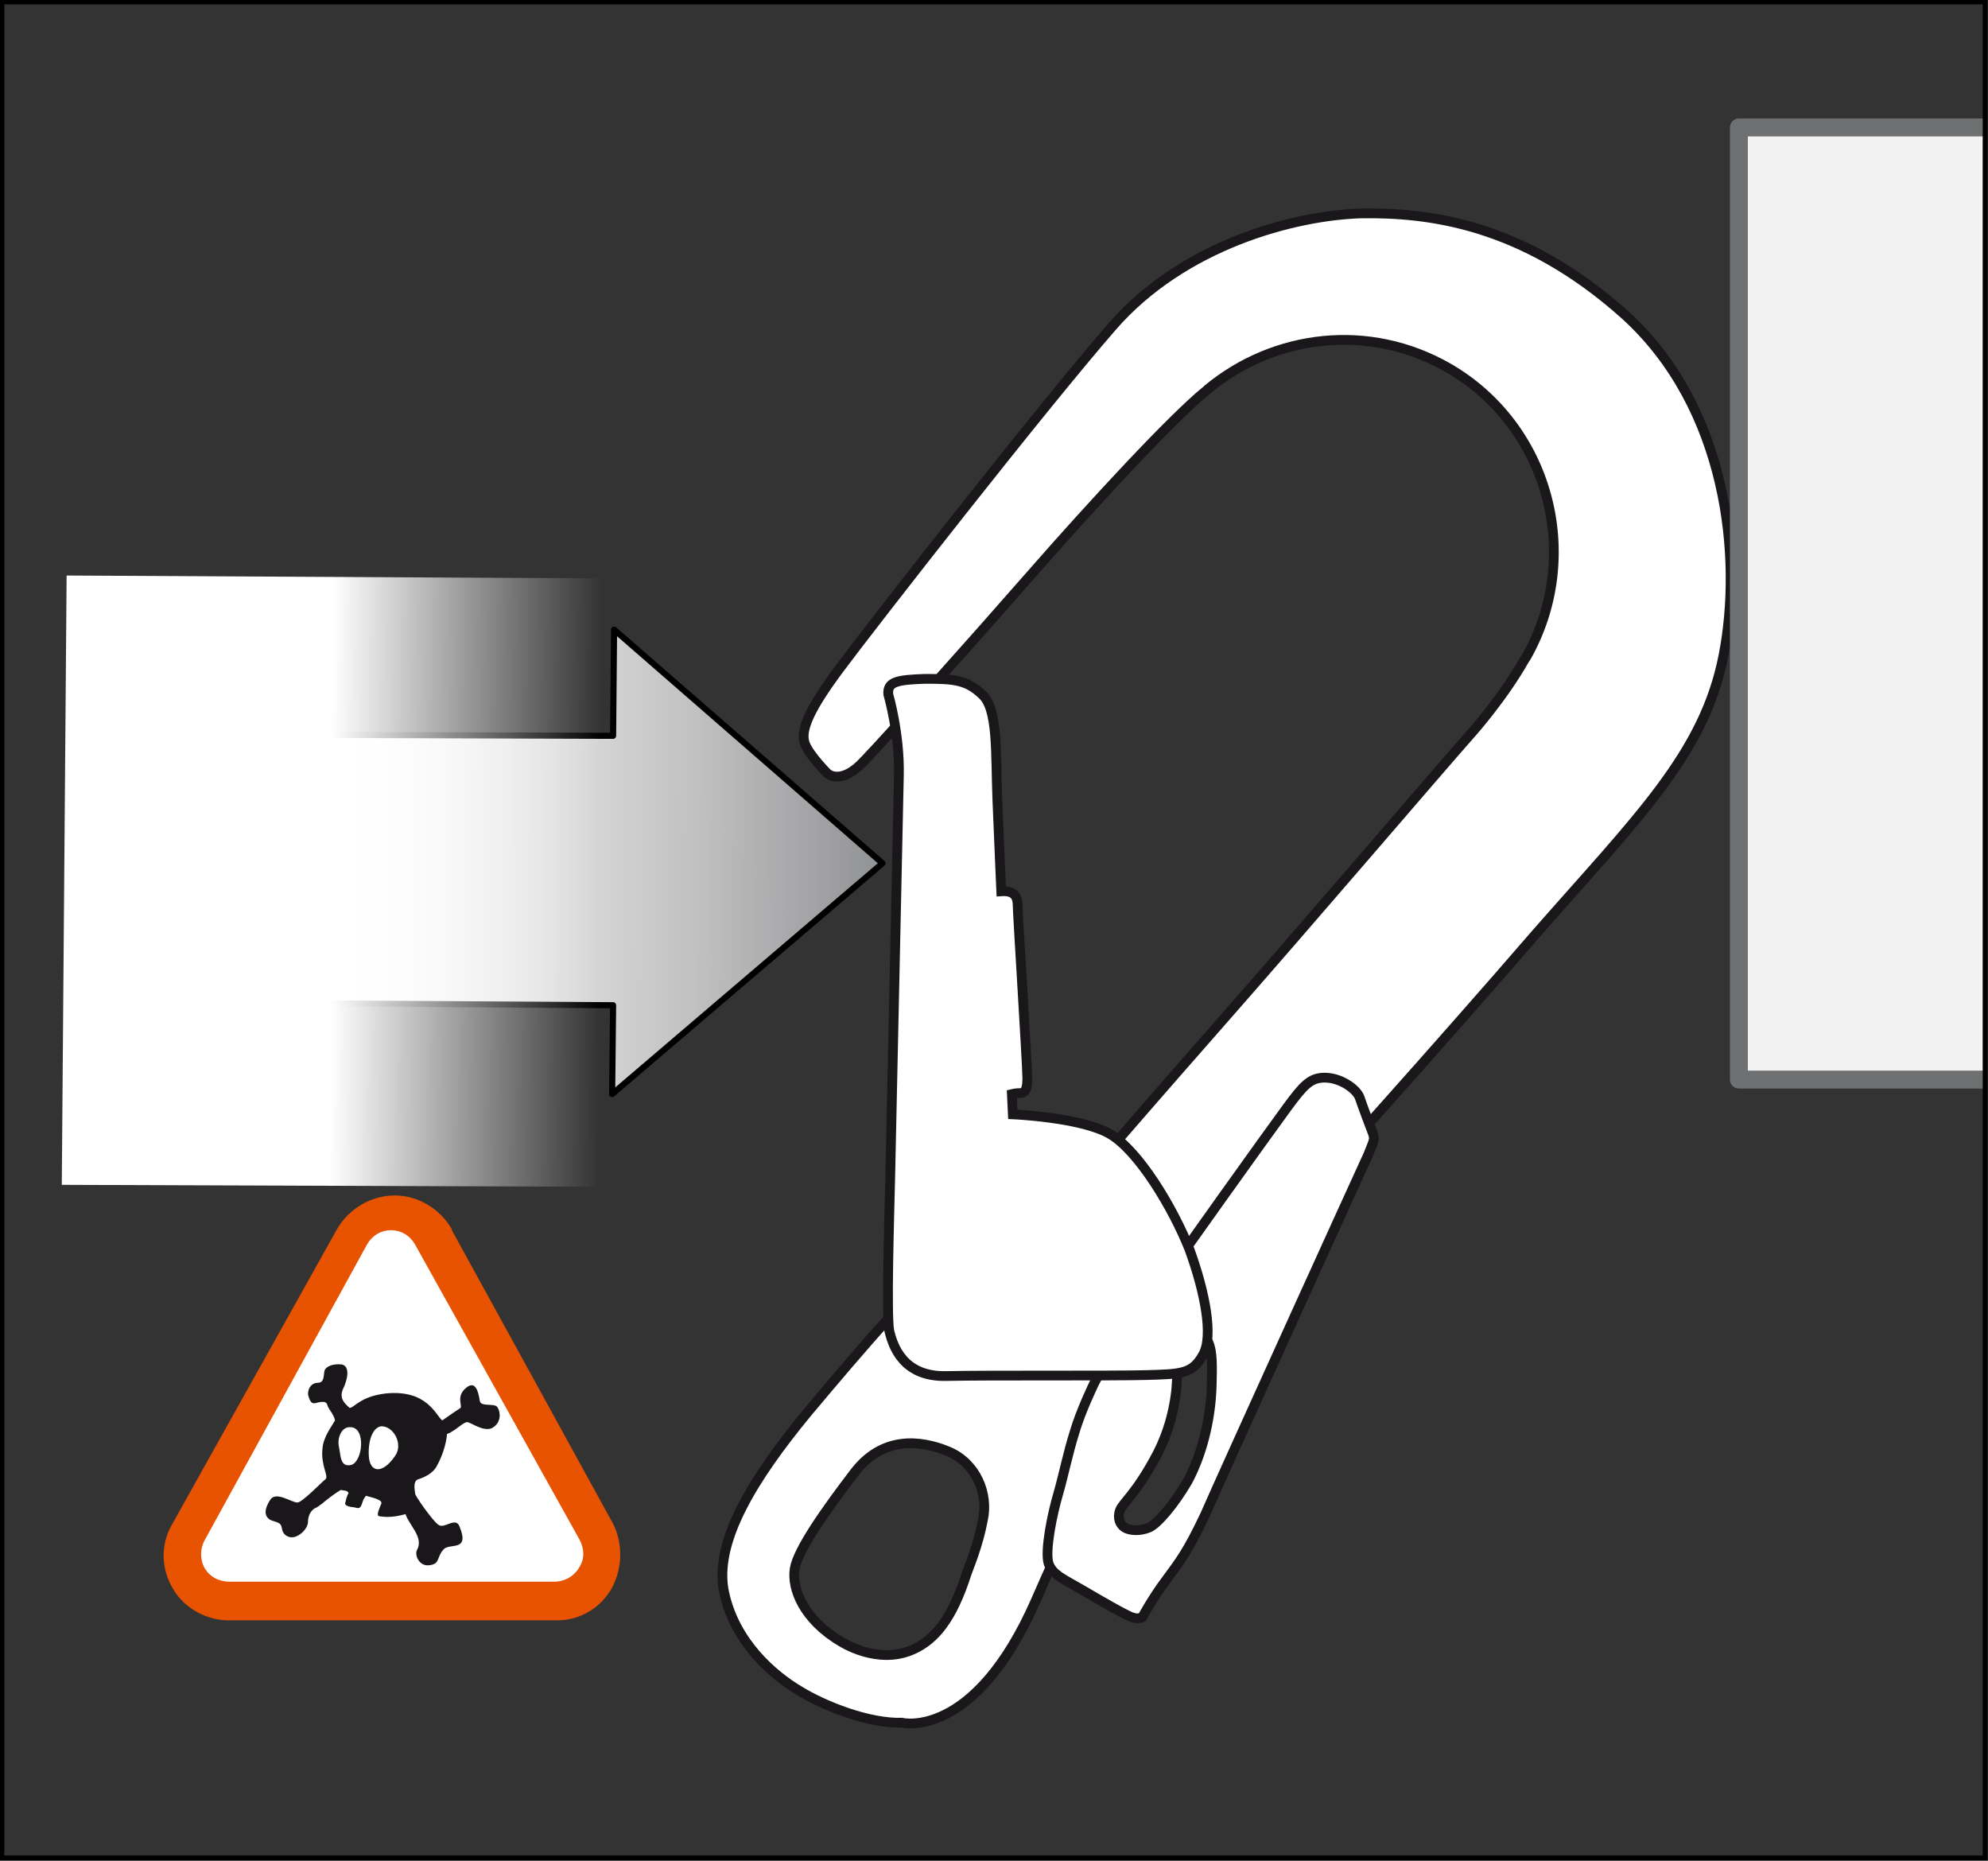 <?xml version="1.0" encoding="utf-8"?>
<!-- Generator: Adobe Illustrator 21.0.0, SVG Export Plug-In . SVG Version: 6.00 Build 0)  -->
<svg version="1.1" id="Calque_1" xmlns="http://www.w3.org/2000/svg" xmlns:xlink="http://www.w3.org/1999/xlink" x="0px" y="0px"
	 viewBox="0 0 205.9 192.7" style="enable-background:new 0 0 205.9 192.7;" xml:space="preserve">
<rect x="0" y="0" width="205.9" height="192.7" fill="#333333" stroke="none"/>
<style type="text/css">
	.st0{fill:url(#SVGID_1_);stroke:#000000;stroke-width:0.631;stroke-linecap:round;stroke-linejoin:round;stroke-miterlimit:10;}
	.st1{fill:url(#SVGID_2_);}
	.st2{fill:#FFFFFF;stroke:#1A171B;stroke-width:1.01;stroke-miterlimit:10;}
	.st3{fill:#F2F2F2;stroke:#6F7072;stroke-width:1.855;stroke-linejoin:round;stroke-miterlimit:10;}
	.st4{fill:none;stroke:#000000;stroke-width:0.5;stroke-miterlimit:10;}
	.st5{fill:#E75300;}
	.st6{fill:#FFFFFF;}
	.st7{fill:#1A171A;}
</style>
<linearGradient id="SVGID_1_" gradientUnits="userSpaceOnUse" x1="-1004.852" y1="660.806" x2="-1004.852" y2="720.228" gradientTransform="matrix(5.300000e-03 -1 -1 -5.300000e-03 757.482 -911.952)">
	<stop  offset="0" style="stop-color:#919294"/>
	<stop  offset="0.321" style="stop-color:#C0C0C1"/>
	<stop  offset="0.609" style="stop-color:#E2E2E3"/>
	<stop  offset="0.845" style="stop-color:#F7F7F8"/>
	<stop  offset="1" style="stop-color:#FFFFFF"/>
</linearGradient>
<polyline class="st0" points="32.1,76.1 63.5,76.2 63.6,65.2 91.4,89.4 91.4,89.4 63.4,113.3 63.5,104.1 31.9,103.9 "/>
<g>
	
		<linearGradient id="SVGID_2_" gradientUnits="userSpaceOnUse" x1="1070.741" y1="248.129" x2="1070.741" y2="303.714" gradientTransform="matrix(-5.300000e-03 1 1 5.300000e-03 -235.837 -980.953)">
		<stop  offset="0.498" style="stop-color:#FFFFFF"/>
		<stop  offset="1" style="stop-color:#FFFFFF;stop-opacity:0"/>
	</linearGradient>
	<polygon class="st1" points="6.4,122.7 6.9,59.6 62.5,59.9 62,122.9 	"/>
</g>
<path class="st2" d="M178.5,67.9c2-10.2,0.4-25.7-10.2-35.3c-10.6-9.5-20.4-10.6-27.3-10.5c-6.9,0.2-18.4,3.2-25.8,11.7
	S90.4,64.6,86.9,69.3c-3.5,4.7-4,6.6-3.5,7.8s2.3,3,2.3,3s1.4,1.3,3.8-1.3c2.5-2.6,11-12.1,17.3-19.3s14.7-16.3,18.2-19.1l0.1-0.1
	c6.9-5.7,16.7-6.9,24.9-2.2c10.4,6,14,19.4,8.1,29.9l-0.2,0.3c-2.2,3.9-5.4,7.5-5.4,7.5c-4.5,5.1-15.9,18.5-26.8,30.9
	c-10.9,12.4-15.4,17.8-18.5,21.1c-3.1,3.4-4.8,5.4-6.6,4.3c-1.8-1.3-3.4-0.4-3.4-0.4c-1.8,0.7-7.9,7.8-13.6,14.6
	c-5.6,6.8-9.7,13.4-8.6,18.6s5.1,8.6,7.8,10.2c2.6,1.6,7.2,3.4,10.6,3.3c0,0,7.5,1.9,13.9-12.7c5-11.5,12-25.3,12.9-27.4
	c0,0,0.8-1.9,2.3-1.5c1.3,0.3,2.4-0.3,4.3-3c1.8-2.7,6.5-7.9,8.1-9.7c1.5-1.8,13.3-14.8,24.1-27.3C169.6,84.7,176.5,78.1,178.5,67.9
	z M94.6,170.8c-3.7,1.7-7.5-0.8-7.5-0.8c-3.9-2.3-5.1-5.5-4.8-7.5c0.3-2,3.3-6.2,6.2-10c2.9-3.8,6.8-3.4,9.7-2.2
	c2.9,1.2,4.2,4.4,3.6,7.1c-0.5,2.7-1.5,5-1.7,5.6C98.6,167.7,96.8,169.8,94.6,170.8z"/>
<path class="st2" d="M124.8,156.9c1.6-3.7,16.2-35.8,16.9-37.3c0.6-1.5,0.7-1.6,0.5-2.2c-0.2-0.5-1.1-2.9-1.4-3.8
	c-0.4-0.9-2-2-3.6-2c-1.5,0-2.2,0.8-3.9,3.1c-1.7,2.3-12,16.7-13.4,18.8c-1.4,2.1-5,6.6-6.6,9.8c0,0-1.4,2.9-2,5
	c-0.7,2.2-1.1,4.3-1.7,6.4c-0.6,2-1.4,5.9-1,7.2c0.4,1.2,1.7,1.7,3.4,2.7c1.7,1,4.8,2.8,5.3,2.9c0.5,0.2,1,0,1,0s1-1.9,2.5-3.9
	C122.2,161.7,123,160.7,124.8,156.9z M119,158.2c-1,0.4-2,0.3-2.5,0s-0.8-1-0.5-1.8s1.7-1.7,3.9-5.9c2.2-4.3,2-8.3,2-8.3
	s0-0.6-0.2-1.6s-0.5-1.6-0.2-2.3c0.3-0.7,0.7-0.7,0.7-0.7c3.4,0.1,3.4,1.8,3.3,5.8s-1.2,7.6-2.5,10
	C121.6,155.8,119.9,157.8,119,158.2z"/>
<path class="st2" d="M92,71.9c0,0,1.2,4.1,1.1,8.4c-0.1,4.3-0.8,37.5-0.9,41.7s-0.4,14-0.1,15.8c0.4,1.7,1.5,4.8,5.9,4.7
	c4.5-0.1,17.1,0,20.7-0.1s4.8-0.1,5.9-2.1c1.1-1.9,0.2-6.5-1.4-10.9c-1.7-4.3-5.3-10.3-8.3-12s-10-2-10-2l-0.1-2.1
	c0,0,0.4-0.1,0.8-0.1s0.8-0.1,0.8-1.5s-1-17.1-1-17.9c0-0.9-0.3-1.6-1.7-1.5c0,0-0.2-4.5-0.4-9.4c-0.2-4.9,0.1-9.5-1.6-11
	c-1.6-1.5-2.9-1.6-5.9-1.6C92.9,70.4,91.9,70.6,92,71.9z"/>
<polyline class="st3" points="205.6,111.8 180.1,111.8 180.1,13.2 205.6,13.2 "/>
<rect x="0.2" y="0.2" class="st4" width="205.4" height="192.2"/>
<g>
	<g>
		<g>
			<g>
				<path class="st5" d="M63.5,157.8l-16.7-30.4l0,0v-0.1c-1.2-2.1-3.5-3.5-5.9-3.5c-2.5,0-4.8,1.4-6,3.5l0,0l0,0l-17.1,30.6
					c-1.2,2.1-1.1,4.6,0.1,6.6c1.2,2.1,3.6,3.4,6.1,3.3h-0.2h33.7h-0.1c2.5,0.1,4.8-1.2,6-3.4C64.5,162.3,64.5,159.8,63.5,157.8z"/>
			</g>
			<path class="st6" d="M60,159.4c0.5,0.9,0.6,2,0,2.9c-0.5,0.9-1.5,1.5-2.6,1.5H23.8c-1,0-2-0.4-2.6-1.4c-0.5-0.9-0.5-2,0-2.9
				L38,128.9c0.5-0.9,1.4-1.5,2.5-1.5s2,0.6,2.5,1.5L60,159.4z"/>
		</g>
	</g>
	<path class="st7" d="M51.5,145.7c-0.3-0.4-1.7,0-1.8-0.6c-0.1-0.5-0.3-2.3-1.4-1.4s-0.4,1.8-0.6,2.1c-0.3,0.2-1.2,0.8-1.9,1.3
		c-0.7-0.6-1.6-3.2-5.8-2.8c-2.7,0.3-3.3,1.5-3.8,1.5c-0.4-0.4-1.1-0.9-0.7-1.9c0.5-1,0.8-2.4-0.1-2.6c-0.9-0.1-1.7,0.2-1.8,0.7
		s0,1.2-0.7,1.2c-0.5,0-1,0.4-1,1.2c0.2,0.8,0.4,1,0.8,0.9c0.4-0.1,1.1-0.3,1.2,0.2c0.1,0.4,0.7,1,0.8,1.6c-0.4,0.7-1.2,1.7-1.3,2.9
		c-0.2,1.8,0.7,2.9,0.3,3.2c-0.4,0.3-2.4,2.4-2.9,2.4c-0.6,0-2.2-1.2-2.8-0.3c-0.6,0.9-0.7,1.7,0,2.1c0.7,0.3,1.1,0.2,1.2,0.9
		c0.1,0.7,0.8,1.1,1.5,0.8c0.7-0.3,1.2-1,1.2-1.5s0.2-1.1,0.7-1.4c0.5-0.2,1.1-0.8,1.4-1c0.5-0.4,1.1-0.8,1.3-0.9
		c0.4,0.1,0.6,0,0.8,0.3c-0.2,0.4-0.3,0.8-0.3,0.9c-0.1,0.2-0.2,0.5,0.9,0.6c0.4,0.1,0.6,0.2,0.8-0.4c0.1-0.3,0.1-0.4,0.4-0.8
		c0.7,0.2,1.7,0.4,1.6,0.8c-0.2,0.5-0.5,1.1-0.3,1.3c0.5,0.1,1.4,0.2,2.8-0.2c0.4,1.2,1.9,2.4,1.2,3.7c-0.3,0.5,0.2,1.7,1.2,1.6
		c1.2-0.1,0.8-0.8,1.5-1.6c0.6-0.8,2.8,0.3,1.7-2.4c-0.4-1.1-1.6,0.3-2.2-0.2c-0.6-0.4-2.4-3-2.4-3.2s-0.3-1.3,0.3-1.5
		s1.6-0.6,2-1.5c0.4-0.7,0.9-2,1-3.2c0.9-0.3,1.8-1.4,2.2-1.2c0.4,0.1,1.8,1.1,2.6,0.5C52,147.2,51.8,146.1,51.5,145.7z M36.4,151.7
		c-1.2,0.3-1.1-1-1.3-1.9s0.3-2.1,1.2-2C37.9,147.8,37.6,151.3,36.4,151.7z M40.9,150.8c-1.3,1.9-2.6,1.7-2.7,0
		c-0.1-1.6,0.4-3,1.3-3.1C40.8,147.7,41.8,149.6,40.9,150.8z"/>
</g>
</svg>
